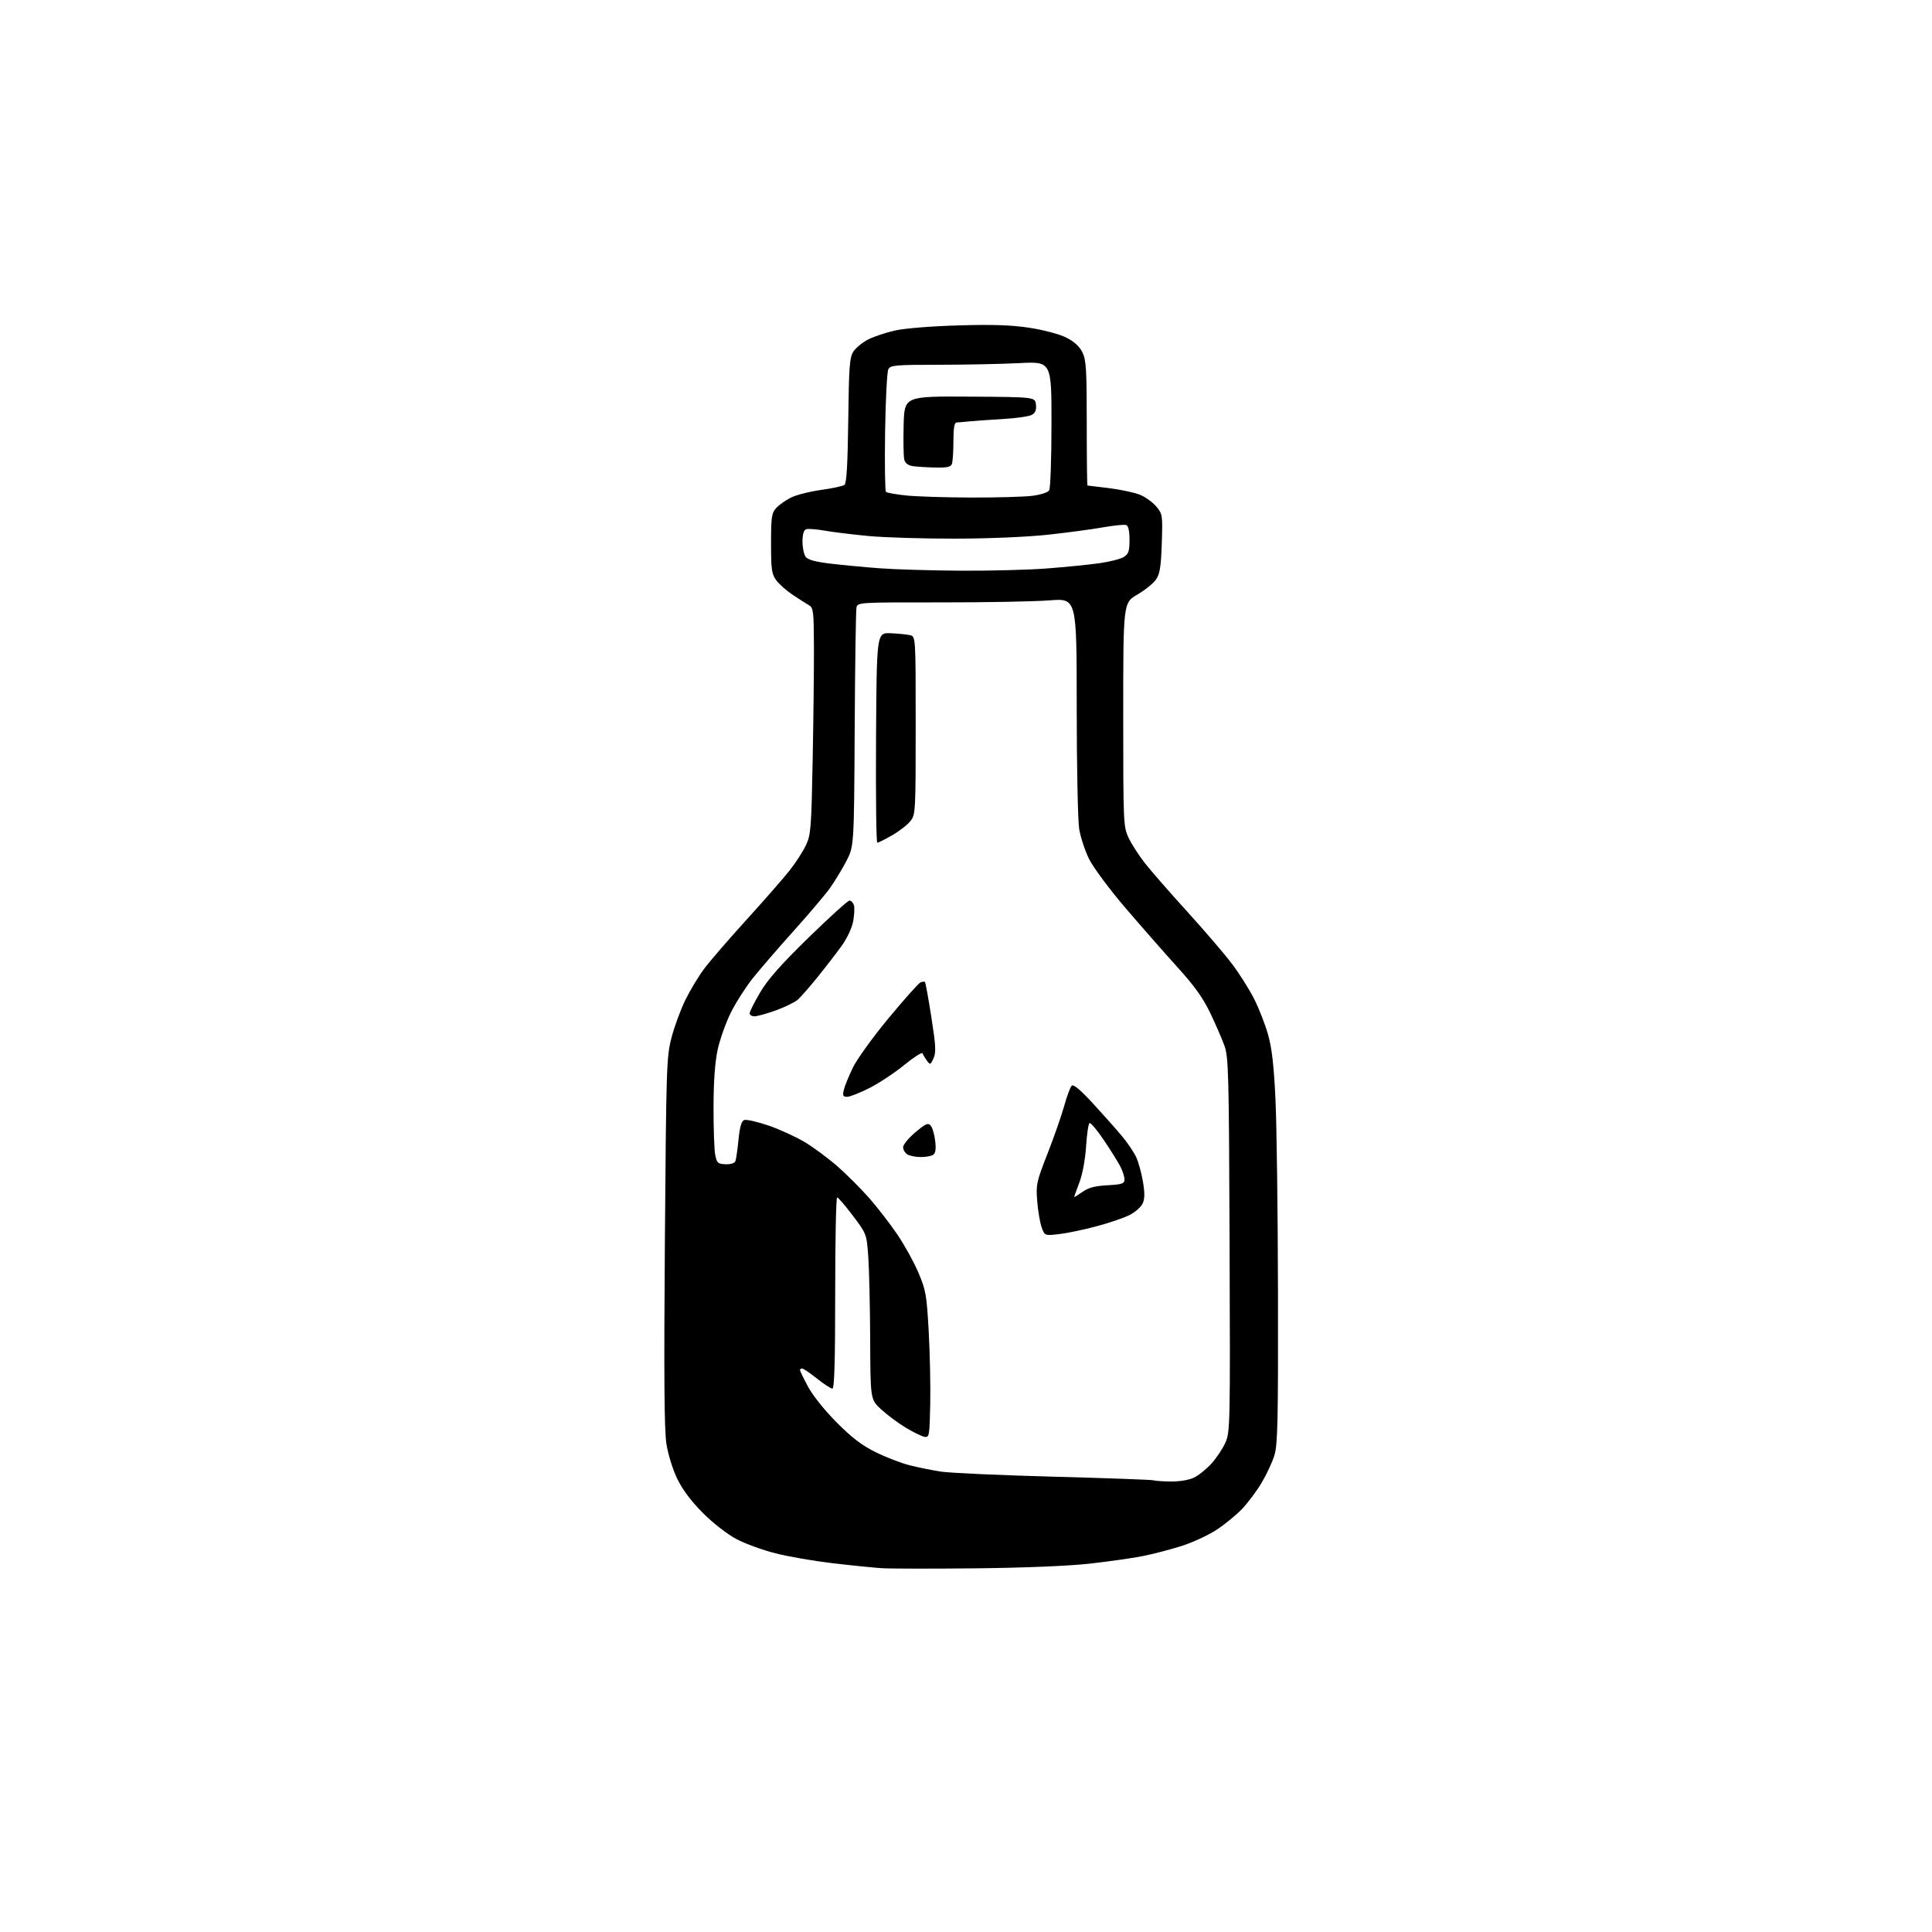 <?xml version="1.0" encoding="UTF-8" standalone="no"?>
<svg 
  version="1.1" 
  xmlns="http://www.w3.org/2000/svg" 
  xmlns:xlink="http://www.w3.org/1999/xlink" 
  xmlns:svg="http://www.w3.org/2000/svg"
  xmlns:rdf="http://www.w3.org/1999/02/22-rdf-syntax-ns#"
  xmlns:cc="http://creativecommons.org/ns#"
  xmlns:dc="http://purl.org/dc/elements/1.1/"
  viewBox="0 0 768 768"
  width="768"
  height="768"
>
<style>svg {background-color: white; }</style>"
<path stroke="none" fill="black" fill-rule="evenodd" d="M388.00,623.43C370.68,623.62 353.80,623.59 350.50,623.38C347.20,623.16 338.45,622.28 331.06,621.41C323.67,620.55 313.43,618.78 308.31,617.48C303.18,616.18 296.18,613.63 292.75,611.81C289.18,609.93 283.49,605.50 279.49,601.51C274.87,596.89 271.38,592.27 269.28,587.96C267.44,584.20 265.59,578.26 264.91,573.96C264.05,568.50 263.89,546.94 264.30,493.50C264.83,423.90 264.95,420.13 266.93,412.50C268.07,408.10 270.55,401.35 272.44,397.50C274.33,393.65 277.71,388.05 279.95,385.05C282.19,382.06 289.76,373.30 296.76,365.60C303.77,357.89 311.47,349.09 313.87,346.04C316.27,343.00 319.20,338.48 320.36,336.00C322.33,331.83 322.53,329.33 323.05,302.00C323.36,285.77 323.59,265.57 323.55,257.11C323.50,243.11 323.33,241.62 321.61,240.61C320.57,240.00 317.68,238.15 315.18,236.50C312.69,234.85 309.71,232.23 308.57,230.67C306.75,228.19 306.50,226.41 306.50,216.03C306.50,205.61 306.74,203.95 308.50,202.00C309.60,200.78 312.21,198.92 314.30,197.85C316.39,196.78 321.79,195.40 326.30,194.77C330.81,194.15 335.03,193.24 335.69,192.75C336.53,192.12 336.96,184.73 337.19,167.13C337.46,145.53 337.72,142.07 339.26,139.72C340.24,138.24 342.87,136.09 345.12,134.94C347.37,133.79 352.20,132.18 355.86,131.37C359.68,130.51 370.36,129.65 381.00,129.35C394.69,128.95 402.04,129.20 409.25,130.30C414.75,131.14 421.07,132.82 423.75,134.14C426.95,135.73 429.07,137.64 430.25,140.00C431.77,143.05 432.00,146.69 432.00,168.25C432.00,181.86 432.12,193.00 432.28,193.00C432.43,193.00 436.29,193.47 440.86,194.04C445.43,194.61 450.93,195.79 453.09,196.65C455.24,197.51 458.18,199.61 459.60,201.31C462.13,204.30 462.19,204.71 461.83,215.95C461.53,225.14 461.08,228.07 459.59,230.29C458.56,231.82 455.20,234.55 452.11,236.35C446.50,239.63 446.50,239.63 446.50,284.07C446.50,327.19 446.56,328.63 448.61,333.00C449.77,335.48 452.71,340.03 455.13,343.12C457.55,346.22 465.15,354.92 472.02,362.47C478.88,370.02 486.89,379.37 489.81,383.25C492.73,387.12 496.66,393.35 498.54,397.08C500.42,400.81 502.90,407.15 504.05,411.18C505.59,416.58 506.37,423.36 507.02,437.00C507.51,447.18 507.96,482.05 508.02,514.50C508.11,564.79 507.90,574.24 506.60,578.50C505.76,581.25 503.45,586.20 501.47,589.50C499.50,592.80 495.99,597.47 493.69,599.88C491.39,602.28 486.84,606.00 483.58,608.14C480.32,610.27 474.02,613.18 469.58,614.59C465.14,616.00 458.12,617.82 454.00,618.62C449.88,619.43 440.43,620.76 433.00,621.59C424.83,622.50 407.05,623.23 388.00,623.43zM465.35,588.92C468.80,588.97 472.58,588.34 474.58,587.40C476.43,586.52 479.59,583.98 481.59,581.77C483.59,579.56 486.09,575.79 487.14,573.41C488.99,569.24 489.05,566.17 488.78,494.79C488.52,425.66 488.37,420.15 486.67,415.50C485.66,412.75 483.11,406.90 481.00,402.50C478.17,396.60 474.71,391.80 467.83,384.22C462.70,378.56 453.42,367.99 447.21,360.72C441.00,353.45 434.58,344.80 432.94,341.50C431.31,338.20 429.53,332.80 428.99,329.50C428.45,326.20 428.01,304.22 428.01,280.65C428.00,237.81 428.00,237.81 417.25,238.65C411.34,239.12 391.75,239.48 373.72,239.46C341.52,239.42 340.92,239.46 340.47,241.46C340.21,242.58 339.89,264.43 339.75,290.00C339.50,336.50 339.50,336.50 336.33,342.50C334.59,345.80 331.65,350.61 329.80,353.20C327.94,355.78 321.49,363.38 315.46,370.09C309.43,376.79 302.15,385.23 299.27,388.83C296.40,392.44 292.45,398.63 290.49,402.58C288.54,406.53 286.21,413.08 285.31,417.13C284.22,422.11 283.67,429.53 283.64,440.00C283.62,448.52 283.92,457.11 284.31,459.09C284.96,462.32 285.36,462.69 288.42,462.80C290.46,462.88 292.02,462.39 292.34,461.57C292.62,460.82 293.18,456.97 293.57,453.02C294.07,447.94 294.73,445.66 295.82,445.24C296.66,444.91 300.99,445.89 305.43,447.40C309.87,448.91 316.41,451.90 319.96,454.04C323.51,456.18 329.37,460.53 332.98,463.70C336.59,466.87 342.23,472.52 345.52,476.25C348.81,479.99 353.85,486.52 356.73,490.77C359.61,495.02 363.39,501.88 365.13,506.00C368.04,512.86 368.38,514.85 369.18,529.32C369.66,538.02 369.93,551.07 369.78,558.32C369.51,570.87 369.40,571.48 367.50,571.16C366.40,570.97 363.02,569.32 360.00,567.49C356.98,565.66 352.59,562.39 350.25,560.23C346.00,556.31 346.00,556.31 345.91,532.40C345.85,519.26 345.51,504.45 345.15,499.50C344.49,490.53 344.47,490.48 339.02,483.25C336.01,479.26 333.20,476.00 332.78,476.00C332.35,476.00 332.00,493.10 332.00,514.00C332.00,541.11 331.68,552.00 330.89,552.00C330.28,552.00 327.53,550.20 324.76,548.00C322.00,545.80 319.35,544.00 318.87,544.00C318.39,544.00 318.00,544.27 318.00,544.61C318.00,544.95 319.43,547.91 321.19,551.20C323.03,554.66 327.80,560.62 332.54,565.39C338.61,571.50 342.60,574.55 348.10,577.27C352.17,579.28 358.20,581.61 361.50,582.45C364.80,583.29 370.43,584.42 374.00,584.98C377.57,585.53 397.82,586.45 419.00,587.01C440.18,587.58 457.95,588.22 458.50,588.44C459.05,588.66 462.13,588.88 465.35,588.92zM420.99,490.58C415.27,491.23 415.27,491.23 414.07,487.86C413.41,486.01 412.61,481.35 412.31,477.50C411.78,470.89 412.01,469.81 416.44,458.50C419.02,451.90 422.00,443.38 423.05,439.56C424.11,435.75 425.44,432.16 426.01,431.59C426.71,430.89 429.44,433.17 434.69,438.88C438.90,443.46 444.06,449.28 446.16,451.82C448.26,454.36 450.71,457.98 451.60,459.86C452.50,461.74 453.71,466.11 454.31,469.57C455.10,474.22 455.08,476.52 454.23,478.39C453.60,479.78 451.26,481.85 449.04,482.98C446.82,484.11 440.89,486.14 435.86,487.48C430.83,488.83 424.14,490.22 420.99,490.58zM430.23,473.84C432.63,472.13 435.19,471.44 440.23,471.16C446.13,470.82 447.00,470.52 447.00,468.84C447.00,467.77 446.26,465.46 445.35,463.70C444.45,461.94 441.50,457.22 438.80,453.22C436.11,449.22 433.54,446.17 433.10,446.44C432.66,446.71 432.04,450.90 431.73,455.75C431.39,460.95 430.31,466.80 429.08,470.03C427.94,473.04 427.00,475.64 427.00,475.82C427.00,475.99 428.45,475.10 430.23,473.84zM366.00,459.95C364.07,459.95 361.71,459.48 360.75,458.92C359.79,458.36 359.00,457.06 359.00,456.04C359.00,455.02 361.20,452.35 363.88,450.10C368.10,446.57 368.93,446.21 370.01,447.51C370.69,448.33 371.48,451.07 371.76,453.60C372.14,456.90 371.89,458.46 370.89,459.09C370.13,459.57 367.93,459.96 366.00,459.95zM336.76,436.00C335.11,436.00 334.89,435.54 335.43,433.25C335.78,431.74 337.40,427.76 339.02,424.41C340.64,421.06 347.04,412.20 353.23,404.73C359.43,397.25 365.13,390.86 365.89,390.54C366.66,390.22 367.47,390.14 367.69,390.36C367.92,390.58 369.06,396.87 370.23,404.34C372.01,415.70 372.15,418.37 371.09,420.70C369.88,423.35 369.76,423.39 368.45,421.60C367.69,420.56 366.92,419.26 366.73,418.70C366.55,418.14 363.27,420.23 359.45,423.35C355.63,426.47 349.40,430.59 345.62,432.51C341.83,434.43 337.84,436.00 336.76,436.00zM299.95,404.00C298.88,404.00 298.00,403.46 298.00,402.81C298.00,402.15 299.86,398.44 302.14,394.56C305.17,389.38 310.30,383.57 321.38,372.75C329.69,364.64 337.02,358.00 337.68,358.00C338.33,358.00 339.12,358.81 339.44,359.81C339.75,360.80 339.62,363.69 339.15,366.23C338.64,368.96 336.72,373.02 334.44,376.17C332.32,379.10 328.04,384.65 324.92,388.50C321.80,392.35 318.32,396.33 317.18,397.35C316.04,398.37 312.14,400.29 308.51,401.60C304.88,402.92 301.03,404.00 299.95,404.00zM348.74,334.99C348.32,335.00 348.10,316.21 348.24,293.25C348.50,251.50 348.50,251.50 354.00,251.72C357.02,251.85 360.51,252.19 361.75,252.49C364.00,253.04 364.00,253.04 364.00,288.38C364.00,322.79 363.94,323.80 361.90,326.40C360.74,327.87 357.48,330.41 354.65,332.03C351.82,333.65 349.16,334.99 348.74,334.99zM381.55,226.86C393.13,226.94 408.65,226.54 416.05,225.98C423.45,225.41 432.88,224.48 437.00,223.89C441.12,223.31 445.51,222.19 446.75,221.39C448.63,220.19 449.00,219.06 449.00,214.58C449.00,211.11 448.54,209.04 447.70,208.72C446.99,208.44 442.83,208.86 438.45,209.63C434.08,210.41 424.20,211.73 416.50,212.57C408.30,213.45 392.98,214.10 379.50,214.12C366.85,214.14 351.32,213.66 345.00,213.05C338.68,212.45 330.86,211.49 327.64,210.91C324.41,210.34 321.15,210.11 320.39,210.40C319.50,210.75 319.00,212.50 319.00,215.28C319.00,217.66 319.56,220.38 320.25,221.32C321.13,222.51 324.03,223.32 330.00,224.04C334.68,224.60 343.45,225.43 349.50,225.89C355.55,226.35 369.97,226.78 381.55,226.86zM386.00,197.78C396.18,197.81 407.12,197.50 410.32,197.10C413.61,196.69 416.54,195.75 417.06,194.94C417.56,194.15 417.98,182.29 417.98,168.60C418.00,143.69 418.00,143.69 405.25,144.34C398.24,144.70 383.85,144.99 373.29,145.00C355.94,145.00 353.98,145.17 353.13,146.77C352.61,147.74 352.03,158.95 351.84,171.68C351.65,184.42 351.81,195.14 352.18,195.51C352.55,195.89 356.15,196.54 360.18,196.96C364.21,197.38 375.82,197.75 386.00,197.78zM371.64,185.85C368.26,185.77 364.26,185.51 362.75,185.28C360.96,185.01 359.82,184.11 359.46,182.68C359.16,181.48 359.05,175.32 359.21,169.00C359.50,157.50 359.50,157.50 385.50,157.67C411.50,157.83 411.50,157.83 411.81,160.85C412.03,163.05 411.57,164.16 410.11,164.94C409.01,165.53 403.92,166.26 398.80,166.56C393.69,166.86 387.70,167.28 385.50,167.50C383.30,167.72 380.94,167.92 380.25,167.95C379.37,167.99 379.00,170.18 379.00,175.42C379.00,179.50 378.73,183.55 378.39,184.42C377.92,185.65 376.42,185.97 371.64,185.85z" />

</svg>